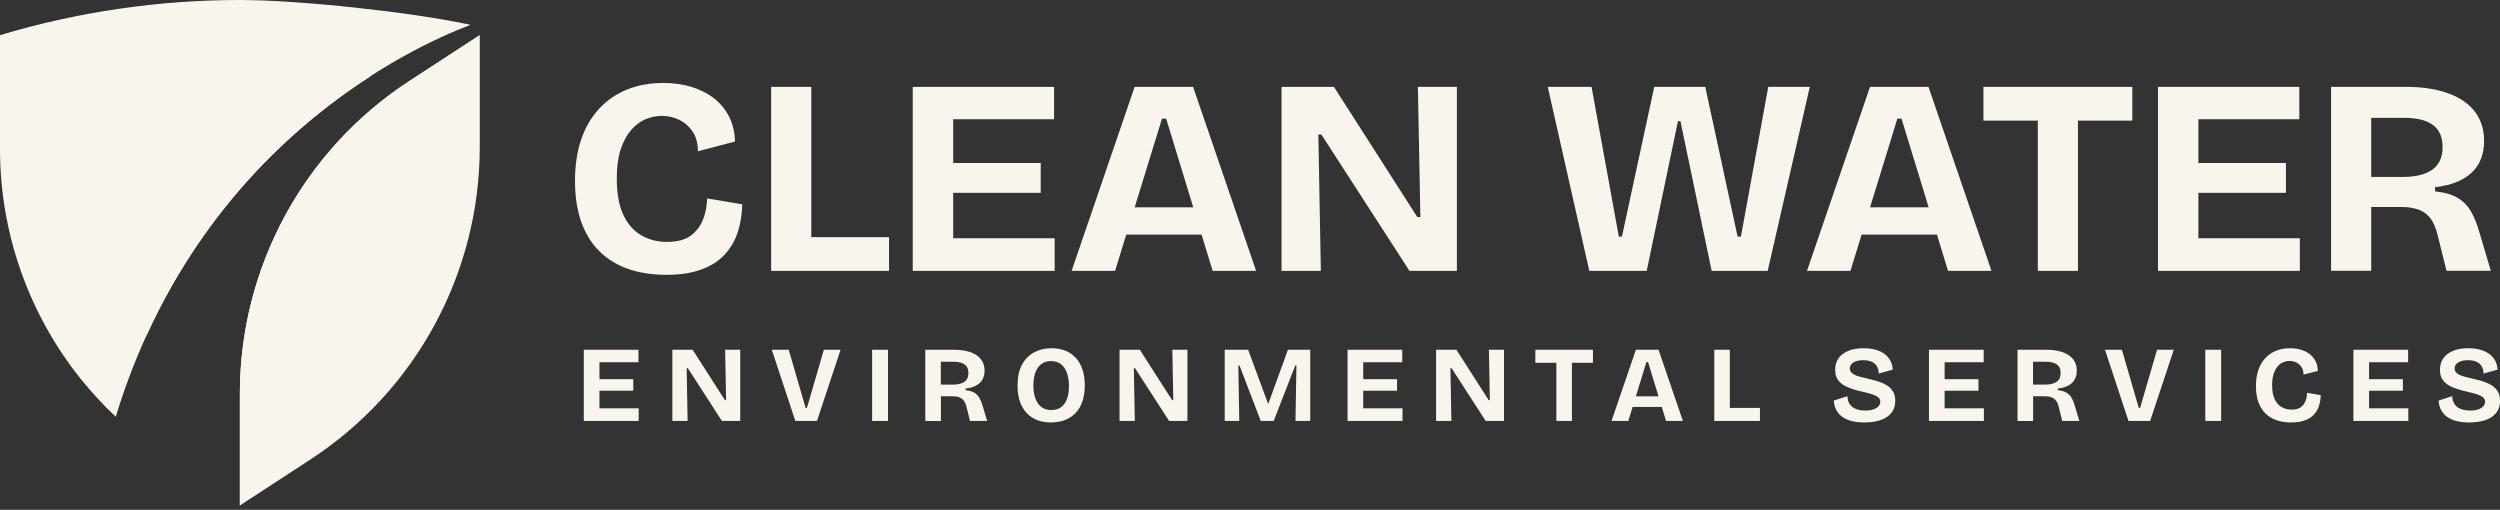 <svg width="255" height="52" viewBox="0 0 255 52" fill="none" xmlns="http://www.w3.org/2000/svg">
<rect x="0" y="0" width="255" height="52" fill="#333333" stroke="none"/>
<g clip-path="url(#clip0_12295_4669)">
<path d="M47.906 2.569L47.964 2.525C42.005 1.236 30.532 0 24.466 0C16.223 0 7.98 1.195 0 3.586V15.197C0 23.837 2.975 32.085 8.239 38.655C9.331 40.016 10.527 41.305 11.807 42.509C20.278 14.782 41.969 4.822 47.906 2.569Z" fill="#F9F5ED"/>
<path d="M41.733 8.279C30.961 15.304 24.466 27.294 24.466 40.154V51.56L31.67 46.863C42.442 39.837 48.937 27.847 48.937 14.988V3.582L41.733 8.279Z" fill="#F9F5ED"/>
<path d="M48.937 3.582L41.733 8.279C30.961 15.304 24.466 27.294 24.466 40.154V51.56" fill="#F9F5ED"/>
<path d="M37.834 7.74C34.029 7.356 30.068 7.093 27.419 7.093C20.92 7.093 14.421 7.914 8.131 9.564V17.562C8.131 23.512 10.478 29.195 14.626 33.718C14.746 33.847 14.871 33.976 14.996 34.106C21.147 20.689 30.452 12.49 37.839 7.744L37.834 7.74Z" fill="#F9F5ED"/>
<path d="M71.707 22.383C71.453 23.057 71.034 23.605 70.458 24.034C69.879 24.462 69.071 24.672 68.027 24.672C67.059 24.672 66.19 24.448 65.413 24.002C64.637 23.556 64.026 22.86 63.58 21.91C63.134 20.965 62.911 19.72 62.911 18.186C62.911 17.013 63.05 16.014 63.322 15.202C63.598 14.386 63.955 13.73 64.401 13.226C64.847 12.722 65.338 12.365 65.882 12.146C66.422 11.928 66.966 11.821 67.519 11.821C68.143 11.821 68.737 11.959 69.294 12.231C69.852 12.508 70.307 12.909 70.659 13.44C71.011 13.971 71.186 14.635 71.186 15.429L74.968 14.435C74.95 13.507 74.754 12.673 74.384 11.932C74.013 11.192 73.505 10.567 72.863 10.054C72.216 9.541 71.449 9.149 70.561 8.872C69.669 8.596 68.701 8.462 67.662 8.462C66.315 8.462 65.092 8.68 63.995 9.118C62.898 9.555 61.943 10.201 61.136 11.067C60.328 11.928 59.713 12.976 59.289 14.207C58.865 15.438 58.651 16.852 58.651 18.445C58.651 20.037 58.861 21.402 59.276 22.597C59.691 23.793 60.306 24.792 61.109 25.599C61.916 26.407 62.889 27.013 64.04 27.419C65.186 27.825 66.489 28.03 67.947 28.03C69.406 28.03 70.543 27.852 71.529 27.491C72.515 27.129 73.309 26.625 73.915 25.97C74.522 25.314 74.968 24.547 75.254 23.668C75.539 22.785 75.691 21.843 75.709 20.84L72.127 20.242C72.109 21 71.971 21.714 71.716 22.388L71.707 22.383Z" fill="#F9F5ED"/>
<path d="M82.751 8.863H78.657V27.629H79.509H82.751H90.682V24.19H82.751V8.863Z" fill="#F9F5ED"/>
<path d="M97.226 19.667H106.152V16.625H97.226V12.164H107.517V8.863H97.226H95.946H93.1V27.629H95.946H97.226H107.575V24.301H97.226V19.667Z" fill="#F9F5ED"/>
<path d="M115.733 8.863L109.305 27.629H113.739L114.876 23.931H122.562L123.69 27.629H128.124L121.697 8.863H115.724H115.733ZM115.737 21.148L118.521 12.106H118.949L121.714 21.148H115.742H115.737Z" fill="#F9F5ED"/>
<path d="M144.878 22.142H144.566L136.064 8.863H130.716V27.629H134.726L134.472 13.725H134.784L143.767 27.629H148.603V8.863H144.624L144.878 22.142Z" fill="#F9F5ED"/>
<path d="M180.362 8.863L177.574 24.132H177.235L173.938 8.863H168.733L165.437 24.132H165.12L162.337 8.863H157.872L162.109 27.629H167.966L171.151 12.36H171.405L174.59 27.629H180.304L184.599 8.863H180.362Z" fill="#F9F5ED"/>
<path d="M190.741 8.863L184.313 27.629H188.747L189.885 23.931H197.57L198.699 27.629H203.132L196.705 8.863H190.732H190.741ZM190.746 21.148L193.529 12.106H193.957L196.723 21.148H190.75H190.746Z" fill="#F9F5ED"/>
<path d="M207.856 8.863H202.312V12.302H207.856V27.629H211.951V12.302H217.496V8.863H211.951H207.856Z" fill="#F9F5ED"/>
<path d="M224.235 19.667H233.165V16.625H224.235V12.164H234.53V8.863H224.235H222.955H220.114V27.629H222.955H224.235H234.584V24.301H224.235V19.667Z" fill="#F9F5ED"/>
<path d="M252.925 23.792C252.68 22.922 252.39 22.191 252.06 21.602C251.73 21.013 251.275 20.545 250.695 20.193C250.115 19.84 249.344 19.617 248.376 19.523V19.095C249.21 19.002 249.941 18.823 250.566 18.569C251.19 18.315 251.712 17.985 252.131 17.588C252.551 17.191 252.863 16.722 253.068 16.178C253.278 15.638 253.38 15.036 253.38 14.372C253.38 13.671 253.264 13.029 253.037 12.454C252.81 11.874 252.475 11.365 252.029 10.919C251.583 10.473 251.039 10.098 250.392 9.795C249.745 9.492 249.009 9.26 248.175 9.099C247.341 8.939 246.413 8.858 245.387 8.858H237.769V27.624H241.863V21.111H244.905C245.606 21.111 246.203 21.201 246.699 21.384C247.189 21.562 247.6 21.865 247.921 22.294C248.242 22.722 248.487 23.315 248.661 24.069L249.544 27.624H254.063L252.925 23.783V23.792ZM248.09 17.307C247.39 17.802 246.395 18.047 245.106 18.047H241.863V12.021H245.218C246.525 12.021 247.506 12.262 248.162 12.748C248.817 13.23 249.143 13.984 249.143 15.009C249.143 16.035 248.791 16.82 248.09 17.311V17.307Z" fill="#F9F5ED"/>
<path d="M59.548 42.937V35.675H61.145V42.937H59.548ZM60.645 36.95V35.675H65.124V36.95H60.645ZM60.645 39.854V38.677H64.593V39.854H60.645ZM60.645 42.937V41.648H65.146V42.937H60.645Z" fill="#F9F5ED"/>
<path d="M68.581 42.937V35.675H70.65L73.942 40.813H74.063L73.964 35.675H75.503V42.937H73.634L70.16 37.557H70.039L70.137 42.937H68.585H68.581Z" fill="#F9F5ED"/>
<path d="M81.123 42.937L78.724 35.675H80.45L82.167 41.594H82.31L84.036 35.675H85.74L83.331 42.937H81.119H81.123Z" fill="#F9F5ED"/>
<path d="M88.956 42.937V35.675H90.575V42.937H88.956Z" fill="#F9F5ED"/>
<path d="M94.38 42.937V35.675H97.328C97.725 35.675 98.082 35.706 98.408 35.769C98.729 35.831 99.019 35.92 99.264 36.036C99.514 36.152 99.724 36.299 99.898 36.469C100.072 36.643 100.201 36.839 100.29 37.062C100.379 37.285 100.424 37.535 100.424 37.807C100.424 38.066 100.384 38.298 100.303 38.507C100.223 38.717 100.103 38.9 99.942 39.051C99.782 39.208 99.581 39.332 99.335 39.431C99.095 39.529 98.809 39.6 98.488 39.636V39.801C98.863 39.837 99.162 39.926 99.385 40.059C99.608 40.193 99.786 40.376 99.911 40.604C100.04 40.831 100.152 41.112 100.245 41.451L100.687 42.937H98.939L98.6 41.563C98.533 41.268 98.439 41.041 98.314 40.876C98.189 40.711 98.033 40.595 97.841 40.523C97.65 40.452 97.418 40.421 97.15 40.421H95.972V42.941H94.389L94.38 42.937ZM95.963 39.23H97.217C97.716 39.23 98.1 39.136 98.372 38.944C98.644 38.753 98.778 38.458 98.778 38.052C98.778 37.646 98.653 37.365 98.399 37.178C98.145 36.991 97.765 36.897 97.261 36.897H95.963V39.23Z" fill="#F9F5ED"/>
<path d="M107.195 43.093C106.669 43.093 106.192 43.008 105.777 42.843C105.358 42.678 105.001 42.437 104.706 42.116C104.412 41.794 104.18 41.402 104.024 40.938C103.868 40.474 103.788 39.939 103.788 39.337C103.788 38.48 103.939 37.771 104.238 37.209C104.537 36.647 104.952 36.228 105.478 35.942C106 35.661 106.593 35.519 107.253 35.519C107.766 35.519 108.235 35.603 108.65 35.764C109.069 35.929 109.426 36.17 109.72 36.491C110.019 36.808 110.246 37.205 110.407 37.678C110.568 38.15 110.648 38.694 110.648 39.301C110.648 39.908 110.568 40.47 110.407 40.943C110.246 41.411 110.015 41.808 109.707 42.125C109.403 42.441 109.038 42.682 108.614 42.847C108.19 43.008 107.717 43.088 107.195 43.088V43.093ZM107.24 41.826C107.628 41.826 107.954 41.732 108.217 41.54C108.48 41.349 108.681 41.076 108.824 40.715C108.962 40.354 109.033 39.917 109.033 39.395C109.033 38.873 108.962 38.391 108.819 38.008C108.676 37.624 108.467 37.334 108.199 37.133C107.927 36.932 107.597 36.83 107.209 36.83C106.821 36.83 106.504 36.928 106.236 37.12C105.969 37.316 105.764 37.597 105.621 37.963C105.478 38.329 105.407 38.784 105.407 39.328C105.407 39.725 105.447 40.077 105.532 40.389C105.616 40.702 105.737 40.965 105.889 41.175C106.04 41.389 106.232 41.549 106.459 41.661C106.687 41.772 106.946 41.826 107.24 41.826Z" fill="#F9F5ED"/>
<path d="M114.194 42.937V35.675H116.264L119.555 40.813H119.676L119.578 35.675H121.117V42.937H119.248L115.773 37.557H115.652L115.751 42.937H114.198H114.194Z" fill="#F9F5ED"/>
<path d="M124.921 42.937V35.675H127.308L129.333 41.143H129.386L131.367 35.675H133.646V42.937H132.139L132.237 37.281H132.116L129.917 42.937H128.597L126.429 37.281H126.309L126.407 42.937H124.921Z" fill="#F9F5ED"/>
<path d="M137.451 42.937V35.675H139.048V42.937H137.451ZM138.553 36.95V35.675H143.031V36.95H138.553ZM138.553 39.854V38.677H142.501V39.854H138.553ZM138.553 42.937V41.648H143.054V42.937H138.553Z" fill="#F9F5ED"/>
<path d="M146.484 42.937V35.675H148.554L151.845 40.813H151.966L151.868 35.675H153.407V42.937H151.538L148.063 37.557H147.942L148.041 42.937H146.488H146.484Z" fill="#F9F5ED"/>
<path d="M156.604 37.004V35.675H162.479V37.004H156.604ZM158.75 42.937V35.675H160.334V42.937H158.75Z" fill="#F9F5ED"/>
<path d="M164.375 42.937L166.86 35.675H169.17L171.655 42.937H169.937L168.1 36.928H167.935L166.088 42.937H164.371H164.375ZM165.771 41.505V40.425H170.49V41.505H165.771Z" fill="#F9F5ED"/>
<path d="M174.857 42.937V35.675H176.44V42.937H174.857ZM175.191 42.937V41.607H179.514V42.937H175.191Z" fill="#F9F5ED"/>
<path d="M190.184 43.093C189.706 43.093 189.278 43.048 188.903 42.954C188.529 42.861 188.203 42.722 187.935 42.535C187.668 42.348 187.458 42.111 187.307 41.83C187.155 41.549 187.07 41.224 187.048 40.858L188.435 40.407C188.448 40.737 188.533 41.014 188.68 41.233C188.832 41.451 189.046 41.616 189.323 41.719C189.599 41.821 189.912 41.875 190.259 41.875C190.607 41.875 190.871 41.835 191.098 41.754C191.326 41.674 191.499 41.567 191.615 41.429C191.731 41.295 191.789 41.143 191.789 40.983C191.789 40.791 191.718 40.639 191.571 40.519C191.424 40.403 191.223 40.305 190.973 40.22C190.719 40.14 190.433 40.064 190.108 39.988C189.746 39.908 189.394 39.819 189.046 39.712C188.698 39.604 188.382 39.475 188.101 39.315C187.82 39.154 187.597 38.944 187.431 38.685C187.266 38.427 187.186 38.106 187.186 37.718C187.186 37.272 187.298 36.883 187.521 36.558C187.744 36.232 188.074 35.978 188.506 35.795C188.939 35.612 189.461 35.519 190.068 35.519C190.674 35.519 191.21 35.608 191.647 35.786C192.084 35.965 192.423 36.219 192.664 36.544C192.905 36.87 193.038 37.258 193.061 37.704L191.629 38.101C191.629 37.874 191.593 37.678 191.517 37.508C191.441 37.339 191.343 37.196 191.21 37.084C191.076 36.968 190.915 36.883 190.719 36.825C190.523 36.767 190.304 36.736 190.054 36.736C189.769 36.736 189.519 36.772 189.314 36.848C189.104 36.919 188.948 37.022 188.841 37.147C188.734 37.272 188.68 37.419 188.68 37.588C188.68 37.785 188.765 37.95 188.93 38.079C189.095 38.208 189.314 38.311 189.59 38.391C189.867 38.471 190.166 38.547 190.5 38.623C190.817 38.69 191.138 38.77 191.464 38.868C191.789 38.967 192.093 39.096 192.378 39.252C192.659 39.413 192.887 39.622 193.061 39.89C193.235 40.157 193.319 40.492 193.319 40.898C193.319 41.34 193.203 41.723 192.967 42.053C192.731 42.383 192.383 42.638 191.914 42.816C191.446 42.994 190.875 43.088 190.193 43.088L190.184 43.093Z" fill="#F9F5ED"/>
<path d="M196.754 42.937V35.675H198.351V42.937H196.754ZM197.856 36.95V35.675H202.334V36.95H197.856ZM197.856 39.854V38.677H201.803V39.854H197.856ZM197.856 42.937V41.648H202.356V42.937H197.856Z" fill="#F9F5ED"/>
<path d="M205.787 42.937V35.675H208.735C209.132 35.675 209.489 35.706 209.814 35.769C210.136 35.831 210.426 35.92 210.671 36.036C210.921 36.152 211.13 36.299 211.304 36.469C211.478 36.643 211.608 36.839 211.697 37.062C211.786 37.285 211.831 37.535 211.831 37.807C211.831 38.066 211.791 38.298 211.71 38.507C211.63 38.717 211.509 38.9 211.349 39.051C211.188 39.208 210.988 39.332 210.742 39.431C210.501 39.529 210.216 39.6 209.895 39.636V39.801C210.269 39.837 210.568 39.926 210.791 40.059C211.014 40.193 211.193 40.376 211.318 40.604C211.447 40.831 211.559 41.112 211.652 41.451L212.094 42.937H210.345L210.006 41.563C209.939 41.268 209.846 41.041 209.721 40.876C209.596 40.711 209.44 40.595 209.248 40.523C209.056 40.452 208.824 40.421 208.557 40.421H207.379V42.941H205.796L205.787 42.937ZM207.37 39.23H208.624C209.123 39.23 209.507 39.136 209.779 38.944C210.051 38.753 210.185 38.458 210.185 38.052C210.185 37.646 210.06 37.365 209.806 37.178C209.551 36.991 209.172 36.897 208.668 36.897H207.37V39.23Z" fill="#F9F5ED"/>
<path d="M217.107 42.937L214.708 35.675H216.434L218.151 41.594H218.294L220.02 35.675H221.724L219.315 42.937H217.103H217.107Z" fill="#F9F5ED"/>
<path d="M224.94 42.937V35.675H226.559V42.937H224.94Z" fill="#F9F5ED"/>
<path d="M233.701 43.093C233.134 43.093 232.63 43.012 232.189 42.856C231.747 42.7 231.368 42.464 231.056 42.151C230.743 41.839 230.507 41.451 230.346 40.992C230.186 40.528 230.105 39.997 230.105 39.386C230.105 38.775 230.186 38.222 230.351 37.744C230.516 37.267 230.752 36.861 231.064 36.527C231.377 36.192 231.742 35.942 232.171 35.773C232.594 35.603 233.067 35.519 233.589 35.519C233.991 35.519 234.365 35.572 234.713 35.679C235.057 35.786 235.356 35.938 235.605 36.134C235.855 36.33 236.051 36.576 236.194 36.861C236.337 37.147 236.413 37.472 236.422 37.829L234.959 38.213C234.959 37.905 234.892 37.646 234.753 37.441C234.62 37.236 234.441 37.08 234.227 36.973C234.008 36.866 233.781 36.812 233.54 36.812C233.326 36.812 233.116 36.857 232.907 36.937C232.697 37.022 232.505 37.16 232.336 37.356C232.166 37.553 232.023 37.807 231.916 38.119C231.809 38.436 231.756 38.819 231.756 39.274C231.756 39.868 231.841 40.349 232.015 40.715C232.189 41.081 232.425 41.353 232.724 41.522C233.023 41.692 233.362 41.781 233.736 41.781C234.138 41.781 234.454 41.701 234.678 41.536C234.901 41.371 235.061 41.157 235.164 40.898C235.262 40.639 235.315 40.358 235.324 40.068L236.712 40.3C236.703 40.688 236.645 41.054 236.538 41.398C236.426 41.741 236.257 42.035 236.02 42.29C235.784 42.544 235.476 42.74 235.097 42.878C234.718 43.017 234.254 43.088 233.71 43.088L233.701 43.093Z" fill="#F9F5ED"/>
<path d="M240.048 42.937V35.675H241.645V42.937H240.048ZM241.15 36.95V35.675H245.628V36.95H241.15ZM241.15 39.854V38.677H245.097V39.854H241.15ZM241.15 42.937V41.648H245.65V42.937H241.15Z" fill="#F9F5ED"/>
<path d="M251.873 43.093C251.396 43.093 250.968 43.048 250.593 42.954C250.218 42.861 249.893 42.722 249.625 42.535C249.357 42.348 249.148 42.111 248.996 41.83C248.844 41.549 248.76 41.224 248.737 40.858L250.125 40.407C250.138 40.737 250.223 41.014 250.37 41.233C250.522 41.451 250.736 41.616 251.012 41.719C251.289 41.821 251.601 41.875 251.949 41.875C252.297 41.875 252.56 41.835 252.787 41.754C253.015 41.674 253.189 41.567 253.305 41.429C253.421 41.295 253.479 41.143 253.479 40.983C253.479 40.791 253.407 40.639 253.26 40.519C253.113 40.403 252.912 40.305 252.663 40.22C252.408 40.14 252.123 40.064 251.797 39.988C251.436 39.908 251.084 39.819 250.736 39.712C250.388 39.604 250.071 39.475 249.79 39.315C249.509 39.154 249.286 38.944 249.121 38.685C248.956 38.427 248.876 38.106 248.876 37.718C248.876 37.272 248.987 36.883 249.21 36.558C249.433 36.232 249.763 35.978 250.196 35.795C250.629 35.612 251.15 35.519 251.757 35.519C252.364 35.519 252.899 35.608 253.336 35.786C253.773 35.965 254.112 36.219 254.353 36.544C254.594 36.87 254.728 37.258 254.75 37.704L253.318 38.101C253.318 37.874 253.283 37.678 253.207 37.508C253.131 37.339 253.033 37.196 252.899 37.084C252.765 36.968 252.605 36.883 252.408 36.825C252.212 36.767 251.993 36.736 251.744 36.736C251.458 36.736 251.208 36.772 251.003 36.848C250.794 36.919 250.637 37.022 250.53 37.147C250.423 37.272 250.37 37.419 250.37 37.588C250.37 37.785 250.455 37.95 250.62 38.079C250.785 38.208 251.003 38.311 251.28 38.391C251.556 38.471 251.855 38.547 252.19 38.623C252.506 38.69 252.828 38.77 253.153 38.868C253.479 38.967 253.782 39.096 254.068 39.252C254.349 39.413 254.576 39.622 254.75 39.89C254.924 40.157 255.009 40.492 255.009 40.898C255.009 41.34 254.893 41.723 254.656 42.053C254.42 42.383 254.072 42.638 253.604 42.816C253.135 42.994 252.564 43.088 251.882 43.088L251.873 43.093Z" fill="#F9F5ED"/>
</g>
<defs>
<clipPath id="clip0_12295_4669">
<rect width="255" height="51.555" fill="white"/>
</clipPath>
</defs>
</svg>
